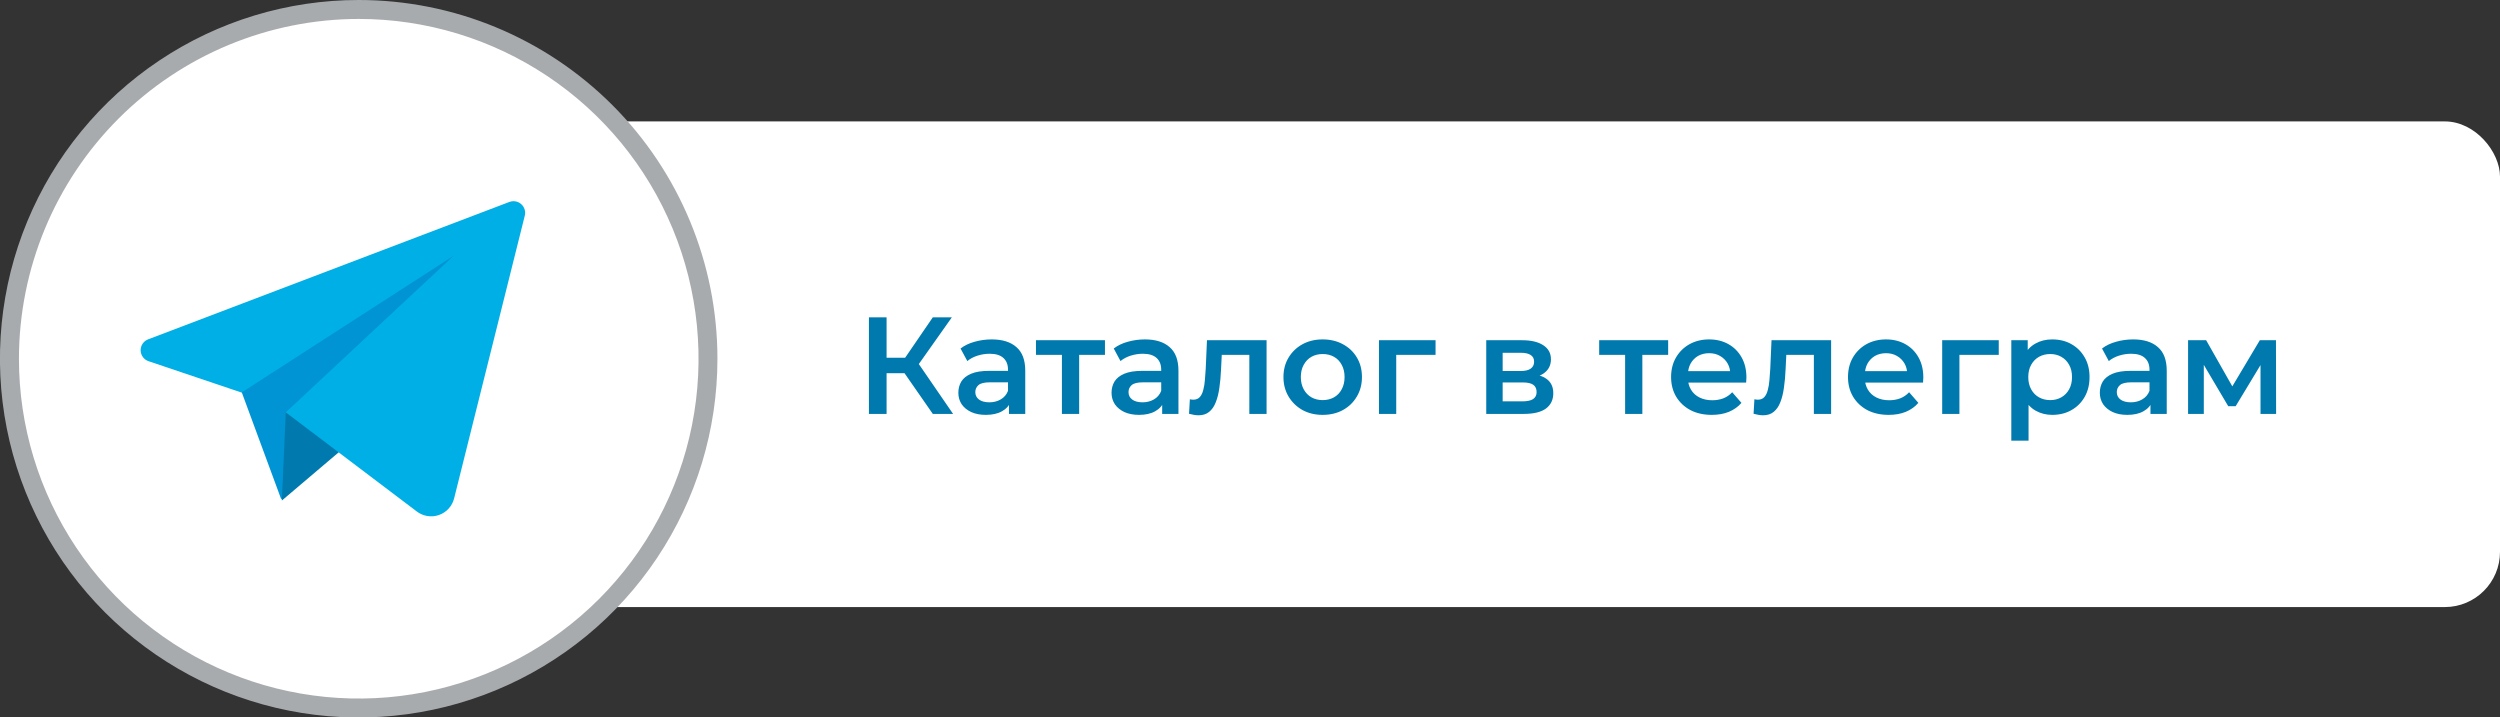 <?xml version="1.0" encoding="UTF-8"?> <svg xmlns="http://www.w3.org/2000/svg" width="453" height="130" viewBox="0 0 453 130" fill="none"><rect x="0" y="0" width="453" height="130" fill="#333333" stroke="none"/><rect x="24" y="22" width="429" height="88" rx="10" fill="white"></rect><g clip-path="url(#clip0_132_13)"><path d="M65.004 128.293C99.957 128.293 128.292 99.957 128.292 65.004C128.292 30.051 99.957 1.716 65.004 1.716C30.051 1.716 1.716 30.051 1.716 65.004C1.716 99.957 30.051 128.293 65.004 128.293Z" fill="white"></path><path d="M65.004 3.432C77.182 3.432 89.086 7.043 99.212 13.809C109.337 20.575 117.229 30.191 121.889 41.442C126.55 52.693 127.769 65.073 125.393 77.016C123.017 88.96 117.153 99.931 108.542 108.542C99.931 117.153 88.96 123.018 77.016 125.393C65.072 127.769 52.692 126.55 41.441 121.89C30.191 117.229 20.574 109.337 13.809 99.212C7.043 89.087 3.432 77.182 3.432 65.004C3.45 48.68 9.943 33.029 21.486 21.486C33.029 9.943 48.68 3.45 65.004 3.432ZM65.004 5.66543e-07C52.147 -0.002 39.578 3.809 28.887 10.951C18.196 18.093 9.863 28.244 4.942 40.122C0.021 52 -1.268 65.071 1.239 77.681C3.746 90.291 9.937 101.874 19.027 110.966C28.118 120.058 39.701 126.25 52.311 128.759C64.921 131.268 77.991 129.981 89.87 125.061C101.748 120.141 111.901 111.81 119.044 101.12C126.187 90.43 130 77.861 130 65.004C130 47.766 123.152 31.233 110.964 19.042C98.775 6.852 82.243 0.002 65.004 5.66543e-07Z" fill="#A8ABAE"></path><path d="M43.484 70.213L50.966 90.496L84.155 44.394L43.484 70.213Z" fill="#0094D4"></path><path d="M51.782 74.717L51.069 90.702L68.582 75.841L51.782 74.717Z" fill="#007AAE"></path><path d="M92.272 36.603L26.848 61.486C26.44 61.639 26.09 61.914 25.846 62.274C25.602 62.634 25.475 63.061 25.484 63.496C25.492 63.931 25.635 64.352 25.893 64.702C26.152 65.052 26.512 65.314 26.925 65.451L43.76 71.131L82.208 46.334L51.782 74.717L75.507 92.667C76.073 93.103 76.739 93.391 77.445 93.504C78.15 93.618 78.873 93.553 79.547 93.316C80.222 93.079 80.826 92.677 81.305 92.147C81.785 91.618 82.125 90.976 82.294 90.282L95.095 39.066C95.186 38.691 95.173 38.297 95.056 37.929C94.939 37.561 94.723 37.232 94.432 36.978C94.141 36.724 93.785 36.554 93.404 36.488C93.024 36.422 92.632 36.462 92.272 36.603Z" fill="#00AFE5"></path></g><path d="M169.025 75L163.1 66.475L165.725 64.85L172.7 75H169.025ZM157.45 75V57.5H160.65V75H157.45ZM159.675 67.625V64.825H165.575V67.625H159.675ZM166.025 66.625L163.05 66.225L169.025 57.5H172.475L166.025 66.625ZM182.827 75V72.3L182.652 71.725V67C182.652 66.083 182.377 65.375 181.827 64.875C181.277 64.358 180.444 64.1 179.327 64.1C178.577 64.1 177.835 64.217 177.102 64.45C176.385 64.683 175.777 65.008 175.277 65.425L174.052 63.15C174.769 62.6 175.619 62.192 176.602 61.925C177.602 61.642 178.635 61.5 179.702 61.5C181.635 61.5 183.127 61.967 184.177 62.9C185.244 63.817 185.777 65.242 185.777 67.175V75H182.827ZM178.627 75.175C177.627 75.175 176.752 75.008 176.002 74.675C175.252 74.325 174.669 73.85 174.252 73.25C173.852 72.633 173.652 71.942 173.652 71.175C173.652 70.425 173.827 69.75 174.177 69.15C174.544 68.55 175.135 68.075 175.952 67.725C176.769 67.375 177.852 67.2 179.202 67.2H183.077V69.275H179.427C178.36 69.275 177.644 69.45 177.277 69.8C176.91 70.133 176.727 70.55 176.727 71.05C176.727 71.617 176.952 72.067 177.402 72.4C177.852 72.733 178.477 72.9 179.277 72.9C180.044 72.9 180.727 72.725 181.327 72.375C181.944 72.025 182.385 71.508 182.652 70.825L183.177 72.7C182.877 73.483 182.335 74.092 181.552 74.525C180.785 74.958 179.81 75.175 178.627 75.175ZM192.419 75V63.55L193.144 64.3H187.719V61.65H200.219V64.3H194.819L195.544 63.55V75H192.419ZM210.586 75V72.3L210.411 71.725V67C210.411 66.083 210.136 65.375 209.586 64.875C209.036 64.358 208.202 64.1 207.086 64.1C206.336 64.1 205.594 64.217 204.861 64.45C204.144 64.683 203.536 65.008 203.036 65.425L201.811 63.15C202.527 62.6 203.377 62.192 204.361 61.925C205.361 61.642 206.394 61.5 207.461 61.5C209.394 61.5 210.886 61.967 211.936 62.9C213.002 63.817 213.536 65.242 213.536 67.175V75H210.586ZM206.386 75.175C205.386 75.175 204.511 75.008 203.761 74.675C203.011 74.325 202.427 73.85 202.011 73.25C201.611 72.633 201.411 71.942 201.411 71.175C201.411 70.425 201.586 69.75 201.936 69.15C202.302 68.55 202.894 68.075 203.711 67.725C204.527 67.375 205.611 67.2 206.961 67.2H210.836V69.275H207.186C206.119 69.275 205.402 69.45 205.036 69.8C204.669 70.133 204.486 70.55 204.486 71.05C204.486 71.617 204.711 72.067 205.161 72.4C205.611 72.733 206.236 72.9 207.036 72.9C207.802 72.9 208.486 72.725 209.086 72.375C209.702 72.025 210.144 71.508 210.411 70.825L210.936 72.7C210.636 73.483 210.094 74.092 209.311 74.525C208.544 74.958 207.569 75.175 206.386 75.175ZM215.453 74.975L215.603 72.35C215.719 72.367 215.828 72.383 215.928 72.4C216.028 72.417 216.119 72.425 216.203 72.425C216.719 72.425 217.119 72.267 217.403 71.95C217.686 71.633 217.894 71.208 218.028 70.675C218.178 70.125 218.278 69.517 218.328 68.85C218.394 68.167 218.444 67.483 218.478 66.8L218.703 61.65H229.503V75H226.378V63.45L227.103 64.3H220.753L221.428 63.425L221.253 66.95C221.203 68.133 221.103 69.233 220.953 70.25C220.819 71.25 220.603 72.125 220.303 72.875C220.019 73.625 219.619 74.208 219.103 74.625C218.603 75.042 217.961 75.25 217.178 75.25C216.928 75.25 216.653 75.225 216.353 75.175C216.069 75.125 215.769 75.058 215.453 74.975ZM239.661 75.175C238.295 75.175 237.078 74.883 236.011 74.3C234.945 73.7 234.103 72.883 233.486 71.85C232.87 70.817 232.561 69.642 232.561 68.325C232.561 66.992 232.87 65.817 233.486 64.8C234.103 63.767 234.945 62.958 236.011 62.375C237.078 61.792 238.295 61.5 239.661 61.5C241.045 61.5 242.27 61.792 243.336 62.375C244.42 62.958 245.261 63.758 245.861 64.775C246.478 65.792 246.786 66.975 246.786 68.325C246.786 69.642 246.478 70.817 245.861 71.85C245.261 72.883 244.42 73.7 243.336 74.3C242.27 74.883 241.045 75.175 239.661 75.175ZM239.661 72.5C240.428 72.5 241.111 72.333 241.711 72C242.311 71.667 242.778 71.183 243.111 70.55C243.461 69.917 243.636 69.175 243.636 68.325C243.636 67.458 243.461 66.717 243.111 66.1C242.778 65.467 242.311 64.983 241.711 64.65C241.111 64.317 240.436 64.15 239.686 64.15C238.92 64.15 238.236 64.317 237.636 64.65C237.053 64.983 236.586 65.467 236.236 66.1C235.886 66.717 235.711 67.458 235.711 68.325C235.711 69.175 235.886 69.917 236.236 70.55C236.586 71.183 237.053 71.667 237.636 72C238.236 72.333 238.911 72.5 239.661 72.5ZM249.873 75V61.65H260.123V64.3H252.273L252.998 63.6V75H249.873ZM269.307 75V61.65H275.832C277.449 61.65 278.715 61.95 279.632 62.55C280.565 63.15 281.032 64 281.032 65.1C281.032 66.183 280.599 67.033 279.732 67.65C278.865 68.25 277.715 68.55 276.282 68.55L276.657 67.775C278.274 67.775 279.474 68.075 280.257 68.675C281.057 69.258 281.457 70.117 281.457 71.25C281.457 72.433 281.015 73.358 280.132 74.025C279.249 74.675 277.907 75 276.107 75H269.307ZM272.282 72.725H275.857C276.707 72.725 277.349 72.592 277.782 72.325C278.215 72.042 278.432 71.617 278.432 71.05C278.432 70.45 278.232 70.008 277.832 69.725C277.432 69.442 276.807 69.3 275.957 69.3H272.282V72.725ZM272.282 67.225H275.557C276.357 67.225 276.957 67.083 277.357 66.8C277.774 66.5 277.982 66.083 277.982 65.55C277.982 65 277.774 64.592 277.357 64.325C276.957 64.058 276.357 63.925 275.557 63.925H272.282V67.225ZM294.47 75V63.55L295.195 64.3H289.77V61.65H302.27V64.3H296.87L297.595 63.55V75H294.47ZM310.176 75.175C308.692 75.175 307.392 74.883 306.276 74.3C305.176 73.7 304.317 72.883 303.701 71.85C303.101 70.817 302.801 69.642 302.801 68.325C302.801 66.992 303.092 65.817 303.676 64.8C304.276 63.767 305.092 62.958 306.126 62.375C307.176 61.792 308.367 61.5 309.701 61.5C311.001 61.5 312.159 61.783 313.176 62.35C314.192 62.917 314.992 63.717 315.576 64.75C316.159 65.783 316.451 67 316.451 68.4C316.451 68.533 316.442 68.683 316.426 68.85C316.426 69.017 316.417 69.175 316.401 69.325H305.276V67.25H314.751L313.526 67.9C313.542 67.133 313.384 66.458 313.051 65.875C312.717 65.292 312.259 64.833 311.676 64.5C311.109 64.167 310.451 64 309.701 64C308.934 64 308.259 64.167 307.676 64.5C307.109 64.833 306.659 65.3 306.326 65.9C306.009 66.483 305.851 67.175 305.851 67.975V68.475C305.851 69.275 306.034 69.983 306.401 70.6C306.767 71.217 307.284 71.692 307.951 72.025C308.617 72.358 309.384 72.525 310.251 72.525C311.001 72.525 311.676 72.408 312.276 72.175C312.876 71.942 313.409 71.575 313.876 71.075L315.551 73C314.951 73.7 314.192 74.242 313.276 74.625C312.376 74.992 311.342 75.175 310.176 75.175ZM317.748 74.975L317.898 72.35C318.014 72.367 318.123 72.383 318.223 72.4C318.323 72.417 318.414 72.425 318.498 72.425C319.014 72.425 319.414 72.267 319.698 71.95C319.981 71.633 320.189 71.208 320.323 70.675C320.473 70.125 320.573 69.517 320.623 68.85C320.689 68.167 320.739 67.483 320.773 66.8L320.998 61.65H331.798V75H328.673V63.45L329.398 64.3H323.048L323.723 63.425L323.548 66.95C323.498 68.133 323.398 69.233 323.248 70.25C323.114 71.25 322.898 72.125 322.598 72.875C322.314 73.625 321.914 74.208 321.398 74.625C320.898 75.042 320.256 75.25 319.473 75.25C319.223 75.25 318.948 75.225 318.648 75.175C318.364 75.125 318.064 75.058 317.748 74.975ZM342.231 75.175C340.748 75.175 339.448 74.883 338.331 74.3C337.231 73.7 336.373 72.883 335.756 71.85C335.156 70.817 334.856 69.642 334.856 68.325C334.856 66.992 335.148 65.817 335.731 64.8C336.331 63.767 337.148 62.958 338.181 62.375C339.231 61.792 340.423 61.5 341.756 61.5C343.056 61.5 344.215 61.783 345.231 62.35C346.248 62.917 347.048 63.717 347.631 64.75C348.215 65.783 348.506 67 348.506 68.4C348.506 68.533 348.498 68.683 348.481 68.85C348.481 69.017 348.473 69.175 348.456 69.325H337.331V67.25H346.806L345.581 67.9C345.598 67.133 345.44 66.458 345.106 65.875C344.773 65.292 344.315 64.833 343.731 64.5C343.165 64.167 342.506 64 341.756 64C340.99 64 340.315 64.167 339.731 64.5C339.165 64.833 338.715 65.3 338.381 65.9C338.065 66.483 337.906 67.175 337.906 67.975V68.475C337.906 69.275 338.09 69.983 338.456 70.6C338.823 71.217 339.34 71.692 340.006 72.025C340.673 72.358 341.44 72.525 342.306 72.525C343.056 72.525 343.731 72.408 344.331 72.175C344.931 71.942 345.465 71.575 345.931 71.075L347.606 73C347.006 73.7 346.248 74.242 345.331 74.625C344.431 74.992 343.398 75.175 342.231 75.175ZM351.924 75V61.65H362.174V64.3H354.324L355.049 63.6V75H351.924ZM371.849 75.175C370.765 75.175 369.774 74.925 368.874 74.425C367.99 73.925 367.282 73.175 366.749 72.175C366.232 71.158 365.974 69.875 365.974 68.325C365.974 66.758 366.224 65.475 366.724 64.475C367.24 63.475 367.94 62.733 368.824 62.25C369.707 61.75 370.715 61.5 371.849 61.5C373.165 61.5 374.324 61.783 375.324 62.35C376.34 62.917 377.14 63.708 377.724 64.725C378.324 65.742 378.624 66.942 378.624 68.325C378.624 69.708 378.324 70.917 377.724 71.95C377.14 72.967 376.34 73.758 375.324 74.325C374.324 74.892 373.165 75.175 371.849 75.175ZM364.449 79.85V61.65H367.424V64.8L367.324 68.35L367.574 71.9V79.85H364.449ZM371.499 72.5C372.249 72.5 372.915 72.333 373.499 72C374.099 71.667 374.574 71.183 374.924 70.55C375.274 69.917 375.449 69.175 375.449 68.325C375.449 67.458 375.274 66.717 374.924 66.1C374.574 65.467 374.099 64.983 373.499 64.65C372.915 64.317 372.249 64.15 371.499 64.15C370.749 64.15 370.074 64.317 369.474 64.65C368.874 64.983 368.399 65.467 368.049 66.1C367.699 66.717 367.524 67.458 367.524 68.325C367.524 69.175 367.699 69.917 368.049 70.55C368.399 71.183 368.874 71.667 369.474 72C370.074 72.333 370.749 72.5 371.499 72.5ZM389.663 75V72.3L389.488 71.725V67C389.488 66.083 389.213 65.375 388.663 64.875C388.113 64.358 387.28 64.1 386.163 64.1C385.413 64.1 384.671 64.217 383.938 64.45C383.221 64.683 382.613 65.008 382.113 65.425L380.888 63.15C381.605 62.6 382.455 62.192 383.438 61.925C384.438 61.642 385.471 61.5 386.538 61.5C388.471 61.5 389.963 61.967 391.013 62.9C392.08 63.817 392.613 65.242 392.613 67.175V75H389.663ZM385.463 75.175C384.463 75.175 383.588 75.008 382.838 74.675C382.088 74.325 381.505 73.85 381.088 73.25C380.688 72.633 380.488 71.942 380.488 71.175C380.488 70.425 380.663 69.75 381.013 69.15C381.38 68.55 381.971 68.075 382.788 67.725C383.605 67.375 384.688 67.2 386.038 67.2H389.913V69.275H386.263C385.196 69.275 384.48 69.45 384.113 69.8C383.746 70.133 383.563 70.55 383.563 71.05C383.563 71.617 383.788 72.067 384.238 72.4C384.688 72.733 385.313 72.9 386.113 72.9C386.88 72.9 387.563 72.725 388.163 72.375C388.78 72.025 389.221 71.508 389.488 70.825L390.013 72.7C389.713 73.483 389.171 74.092 388.388 74.525C387.621 74.958 386.646 75.175 385.463 75.175ZM396.48 75V61.65H399.755L405.13 71.125H403.83L409.48 61.65H412.405L412.43 75H409.605V65L410.105 65.325L405.105 73.6H403.755L398.73 65.1L399.33 64.95V75H396.48Z" fill="#007AAE"></path><defs><clipPath id="clip0_132_13"><rect width="130" height="130" fill="white"></rect></clipPath></defs></svg> 